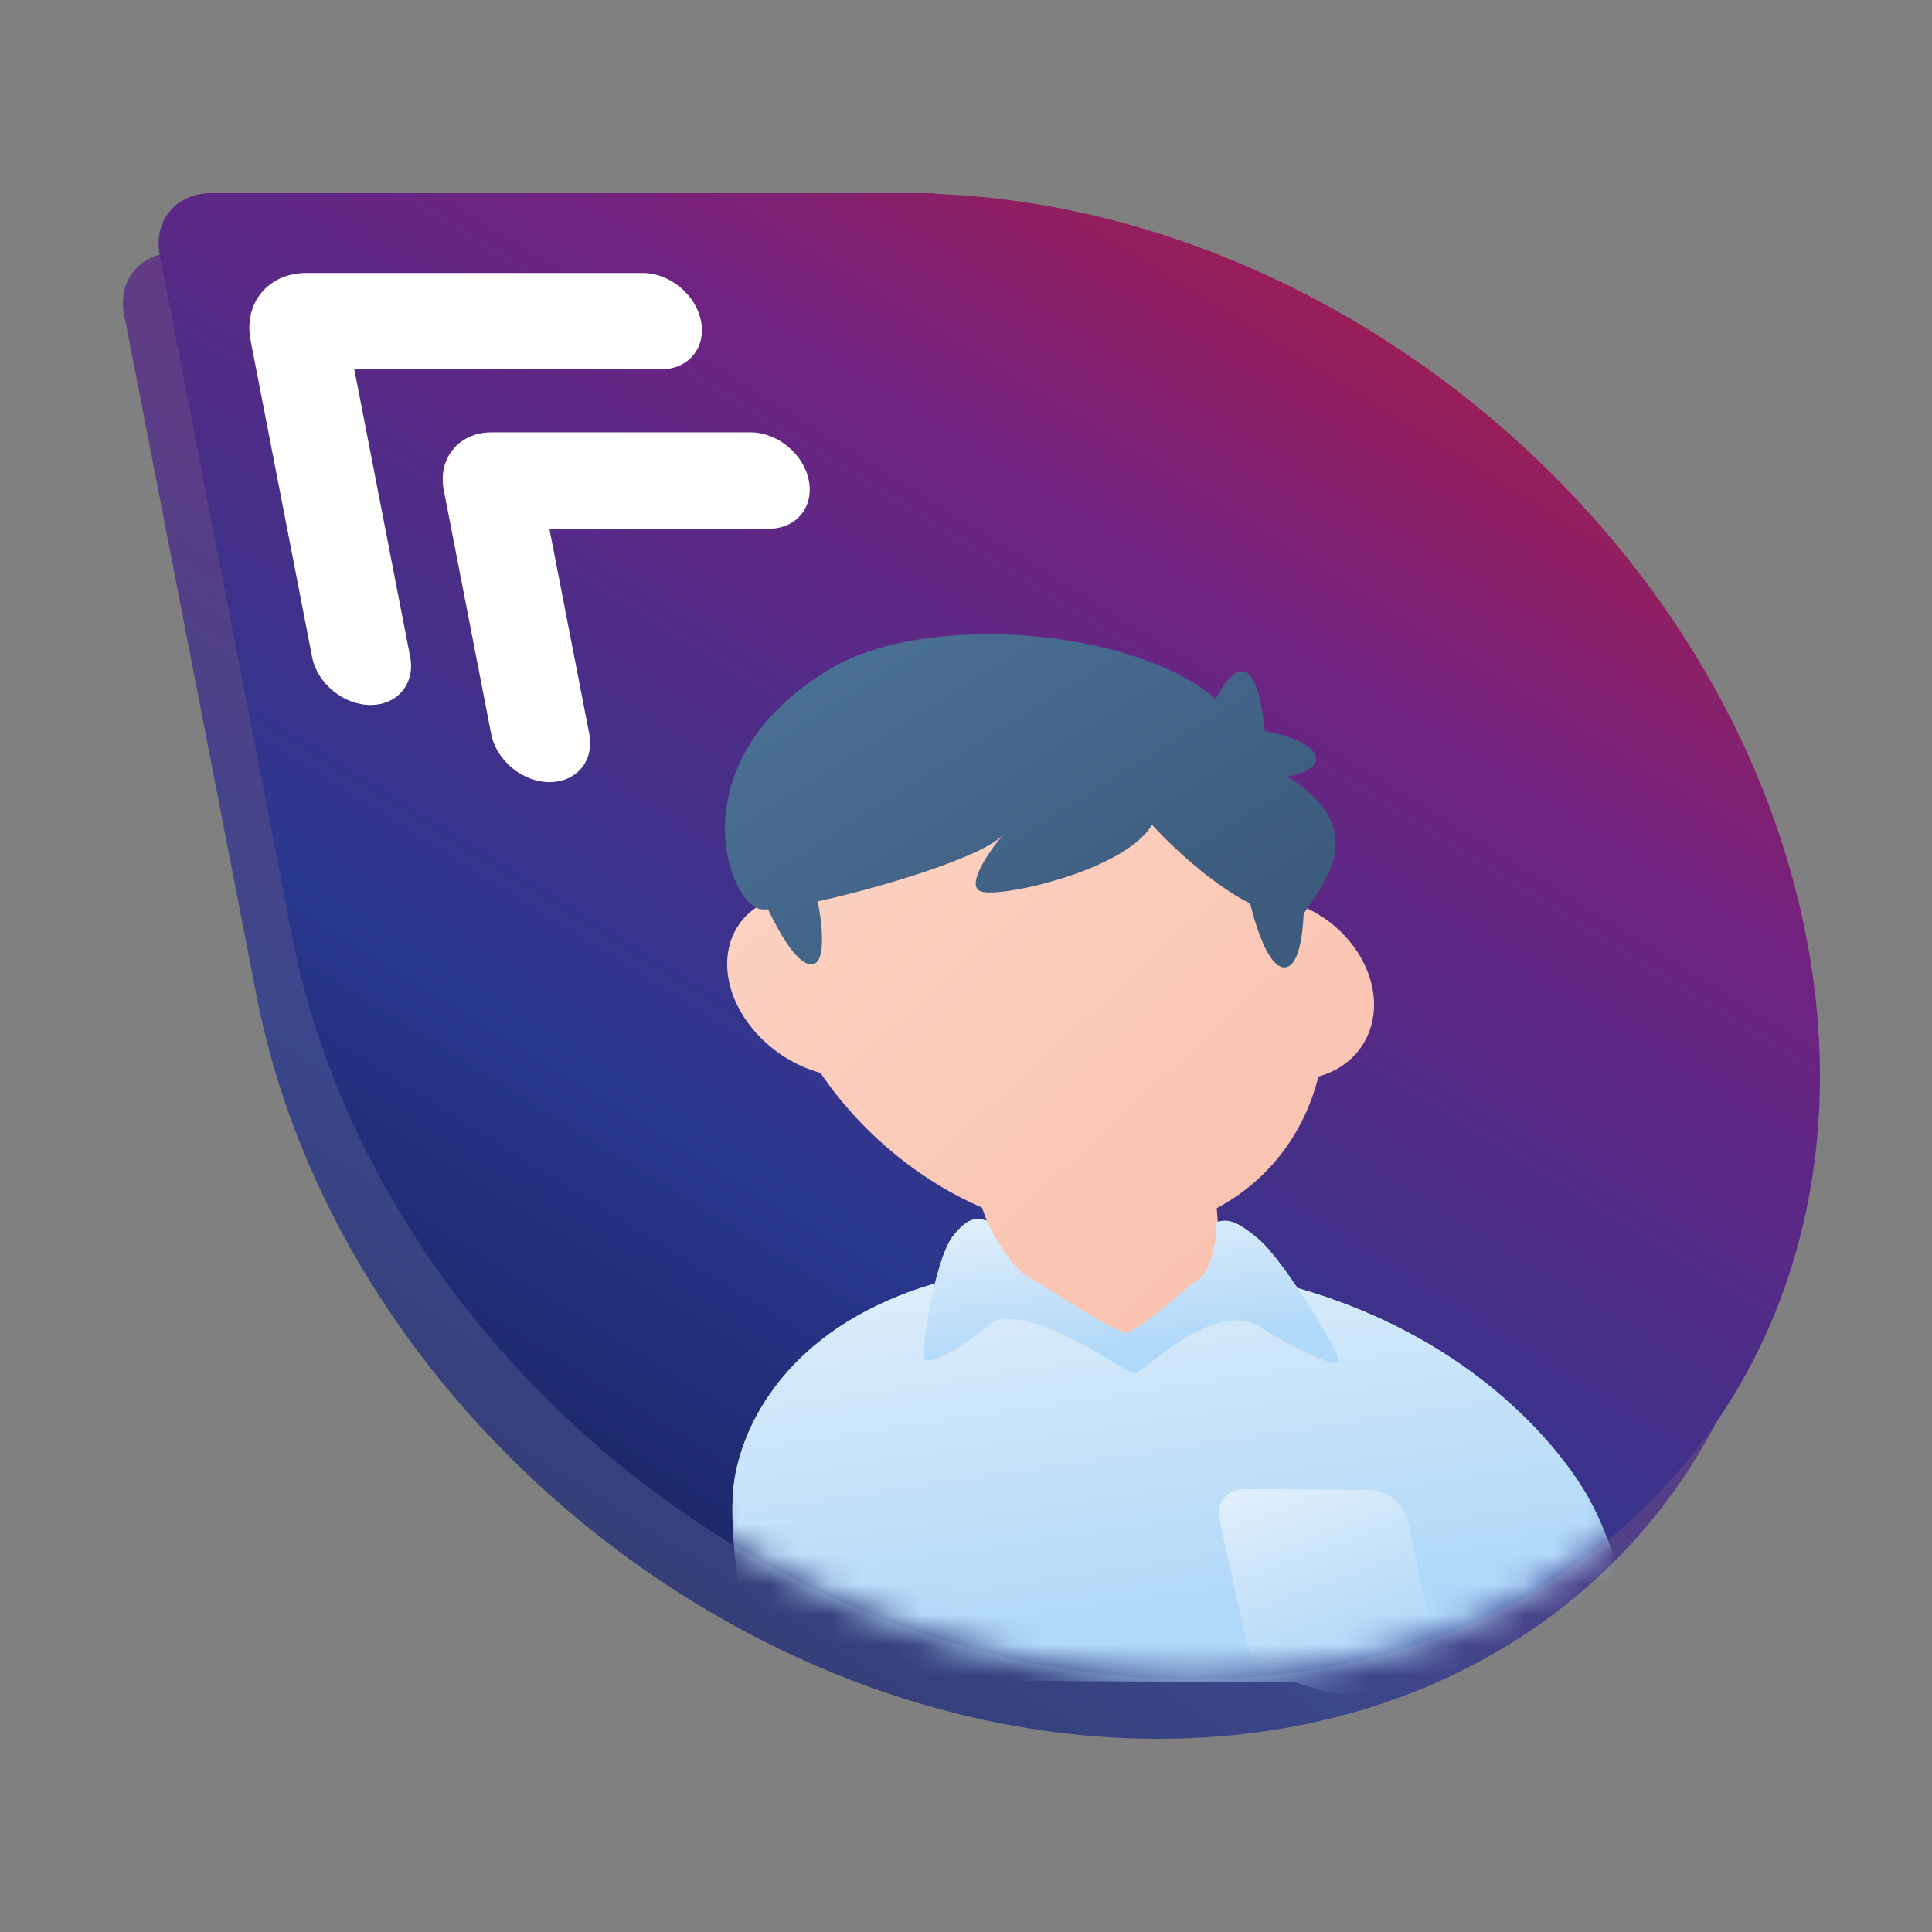 <svg width="64" height="64" viewBox="0 0 64 64" fill="none" xmlns="http://www.w3.org/2000/svg">
<rect x="0" y="0" width="64" height="64" fill="#808080" stroke="none"/>
<g id="ImageSC">
<g id="Group 1000005029">
<path id="Union" opacity="0.8" fill-rule="evenodd" clip-rule="evenodd" d="M5.803 8.369C4.648 8.369 3.891 9.287 4.112 10.42L8.497 32.981L8.497 32.982C8.497 32.983 8.497 32.983 8.498 32.984C11.14 46.579 24.509 57.6 38.359 57.6C52.208 57.6 61.293 46.579 58.65 32.984C56.071 19.715 43.274 8.899 29.785 8.388L29.781 8.369H28.789H5.803Z" fill="url(#paint0_linear_127_30618)"/>
<g id="Mask group">
<path id="Union_2" fill-rule="evenodd" clip-rule="evenodd" d="M6.983 6.4C5.829 6.4 5.072 7.318 5.292 8.451L9.678 31.015C9.678 31.015 9.678 31.015 9.678 31.016C12.321 44.61 25.69 55.631 39.539 55.631C53.389 55.631 62.474 44.61 59.831 31.016C57.252 17.747 44.454 6.93 30.965 6.419L30.962 6.4H29.97H6.983Z" fill="url(#paint1_linear_127_30618)"/>
<path id="Vector (Stroke)" fill-rule="evenodd" clip-rule="evenodd" d="M11.737 12.234L21.907 12.234C22.805 12.234 23.394 11.52 23.223 10.639C23.051 9.758 22.185 9.043 21.287 9.043L10.142 9.043C8.885 9.043 8.061 10.043 8.301 11.277L10.338 21.759C10.509 22.64 11.376 23.354 12.273 23.354C13.171 23.354 13.76 22.64 13.588 21.759L11.737 12.234ZM18.199 17.514H25.479C26.377 17.514 26.965 16.8 26.794 15.919C26.623 15.038 25.756 14.323 24.859 14.323H16.279C15.202 14.323 14.495 15.181 14.701 16.238L16.271 24.313C16.442 25.194 17.308 25.909 18.206 25.909C19.104 25.909 19.692 25.194 19.521 24.313L18.199 17.514Z" fill="white"/>
<mask id="mask0_127_30618" style="mask-type:alpha" maskUnits="userSpaceOnUse" x="9" y="6" width="52" height="50">
<circle id="Ellipse 1614" cx="25.076" cy="25.076" r="25.076" transform="matrix(1 0 0.191 0.982 4.894 6.4)" fill="url(#paint2_linear_127_30618)"/>
</mask>
<g mask="url(#mask0_127_30618)">
<g id="Bocil 1">
<g id="Vector 1040">
<path d="M36.678 41.81C26.85 41.745 24.543 46.955 24.301 49.239C24.059 51.523 25.063 55.615 25.063 55.615L39.779 55.713L54.494 55.81C54.494 55.81 53.887 51.721 52.509 49.426C51.13 47.131 46.506 41.875 36.678 41.81Z" fill="url(#paint3_linear_127_30618)"/>
<path d="M36.678 41.81C26.85 41.745 24.543 46.955 24.301 49.239C24.059 51.523 25.063 55.615 25.063 55.615L39.779 55.713L54.494 55.81C54.494 55.81 53.887 51.721 52.509 49.426C51.13 47.131 46.506 41.875 36.678 41.81Z" fill="url(#paint4_linear_127_30618)"/>
</g>
<g id="Rectangle 10970">
<path d="M40.403 50.308C40.285 49.766 40.665 49.33 41.251 49.333L45.351 49.361C45.937 49.364 46.507 49.807 46.624 50.349L47.538 54.574C47.611 54.915 47.489 55.23 47.197 55.386C46.63 55.689 45.632 56.145 44.769 56.139C43.907 56.133 42.709 55.663 42.009 55.352C41.648 55.192 41.39 54.874 41.316 54.533L40.403 50.308Z" fill="url(#paint5_linear_127_30618)"/>
<path d="M40.403 50.308C40.285 49.766 40.665 49.33 41.251 49.333L45.351 49.361C45.937 49.364 46.507 49.807 46.624 50.349L47.538 54.574C47.611 54.915 47.489 55.23 47.197 55.386C46.63 55.689 45.632 56.145 44.769 56.139C43.907 56.133 42.709 55.663 42.009 55.352C41.648 55.192 41.39 54.874 41.316 54.533L40.403 50.308Z" fill="url(#paint6_linear_127_30618)"/>
</g>
<g id="Group 1000003816">
<path id="Union_3" fill-rule="evenodd" clip-rule="evenodd" d="M40.306 40.023C42 39.121 43.194 37.575 43.675 35.662C44.424 35.454 45.036 34.963 45.333 34.237C45.93 32.781 45.032 30.93 43.328 30.104C43.273 30.078 43.219 30.052 43.164 30.029C41.447 25.756 37.043 22.503 32.592 22.474C28.133 22.444 25.122 25.659 25.261 29.932C25.23 29.949 25.2 29.966 25.17 29.984C23.819 30.79 23.72 32.634 24.949 34.102C25.549 34.819 26.354 35.314 27.178 35.54C28.504 37.493 30.404 39.079 32.529 40.004L33.541 42.736C33.541 42.736 35.913 44.262 37.331 44.265C38.722 44.268 40.53 42.782 40.53 42.782L40.306 40.023Z" fill="url(#paint7_linear_127_30618)"/>
<mask id="mask1_127_30618" style="mask-type:alpha" maskUnits="userSpaceOnUse" x="24" y="22" width="22" height="23">
<path id="Union_4" fill-rule="evenodd" clip-rule="evenodd" d="M40.306 40.023C42 39.121 43.194 37.575 43.675 35.662C44.424 35.454 45.036 34.963 45.333 34.237C45.93 32.781 45.032 30.93 43.328 30.104C43.273 30.078 43.219 30.052 43.164 30.029C41.447 25.756 37.043 22.503 32.592 22.474C28.133 22.444 25.122 25.659 25.261 29.932C25.23 29.949 25.2 29.966 25.17 29.984C23.819 30.79 23.72 32.634 24.949 34.102C25.549 34.819 26.354 35.314 27.178 35.54C28.504 37.493 30.404 39.079 32.529 40.004L33.541 42.736C33.541 42.736 35.913 44.262 37.331 44.265C38.722 44.268 40.53 42.782 40.53 42.782L40.306 40.023Z" fill="url(#paint8_linear_127_30618)"/>
</mask>
<g mask="url(#mask1_127_30618)">
</g>
</g>
<path id="Union_5" fill-rule="evenodd" clip-rule="evenodd" d="M41.9 24.219C43.838 24.562 44.148 25.464 42.646 25.725C45.209 27.322 44.093 28.944 43.382 29.976C43.318 30.07 43.257 30.158 43.202 30.242C43.197 30.243 43.193 30.245 43.188 30.247C43.143 31.184 42.974 32.056 42.538 32.046C42.074 32.035 41.666 30.959 41.413 29.931C40.183 29.314 38.865 28.092 38.16 27.32C37.296 28.827 33.136 29.762 32.491 29.529C31.975 29.342 32.766 28.201 33.226 27.654C32.624 28.345 29.309 29.376 27.092 29.859C27.281 30.881 27.335 31.941 26.877 31.946C26.442 31.95 25.894 31.069 25.442 30.125C25.361 30.128 25.292 30.128 25.235 30.123C24.123 30.024 22.343 25.225 27.525 22.142C30.678 20.266 37.556 20.797 40.273 23.157C40.273 23.157 41.515 20.493 41.9 24.219Z" fill="url(#paint9_linear_127_30618)"/>
<g id="Union_6">
<path fill-rule="evenodd" clip-rule="evenodd" d="M38.029 45.197C38.851 44.556 40.56 43.224 41.712 43.94C43.171 44.847 44.144 45.214 44.339 45.146C44.535 45.078 42.583 41.788 41.667 41.026C40.883 40.373 40.641 40.399 40.306 40.483C40.316 41.047 40.117 42.138 39.699 42.384C39.55 42.471 39.292 42.693 38.989 42.952C38.44 43.422 37.746 44.016 37.298 44.162L37.299 44.163C36.787 44.012 35.834 43.407 35.08 42.928C34.664 42.664 34.309 42.438 34.121 42.349C33.596 42.097 32.924 41 32.69 40.435C32.318 40.346 32.064 40.317 31.56 40.961C30.971 41.713 30.439 44.987 30.664 45.058C30.89 45.128 31.706 44.773 32.777 43.883C33.622 43.18 35.913 44.539 37.014 45.192C37.306 45.365 37.515 45.489 37.59 45.511L37.59 45.509C37.656 45.488 37.811 45.367 38.029 45.197Z" fill="url(#paint10_linear_127_30618)"/>
<path fill-rule="evenodd" clip-rule="evenodd" d="M38.029 45.197C38.851 44.556 40.56 43.224 41.712 43.94C43.171 44.847 44.144 45.214 44.339 45.146C44.535 45.078 42.583 41.788 41.667 41.026C40.883 40.373 40.641 40.399 40.306 40.483C40.316 41.047 40.117 42.138 39.699 42.384C39.55 42.471 39.292 42.693 38.989 42.952C38.44 43.422 37.746 44.016 37.298 44.162L37.299 44.163C36.787 44.012 35.834 43.407 35.08 42.928C34.664 42.664 34.309 42.438 34.121 42.349C33.596 42.097 32.924 41 32.69 40.435C32.318 40.346 32.064 40.317 31.56 40.961C30.971 41.713 30.439 44.987 30.664 45.058C30.89 45.128 31.706 44.773 32.777 43.883C33.622 43.18 35.913 44.539 37.014 45.192C37.306 45.365 37.515 45.489 37.59 45.511L37.59 45.509C37.656 45.488 37.811 45.367 38.029 45.197Z" fill="url(#paint11_linear_127_30618)"/>
</g>
</g>
</g>
</g>
</g>
</g>
<defs>
<linearGradient id="paint0_linear_127_30618" x1="4.073" y1="60.369" x2="46.267" y2="-5.264" gradientUnits="userSpaceOnUse">
<stop stop-color="#11194A"/>
<stop offset="0.32" stop-color="#2A388E"/>
<stop offset="0.665" stop-color="#702281"/>
<stop offset="1" stop-color="#CD1924"/>
</linearGradient>
<linearGradient id="paint1_linear_127_30618" x1="15.001" y1="58.401" x2="51.543" y2="-0.503" gradientUnits="userSpaceOnUse">
<stop stop-color="#11194A"/>
<stop offset="0.32" stop-color="#2A388E"/>
<stop offset="0.665" stop-color="#702281"/>
<stop offset="1" stop-color="#CD1924"/>
</linearGradient>
<linearGradient id="paint2_linear_127_30618" x1="60.889" y1="-1.5697e-08" x2="-10.736" y2="50.153" gradientUnits="userSpaceOnUse">
<stop stop-color="#EA4952"/>
<stop offset="1" stop-color="#B9477C"/>
</linearGradient>
<linearGradient id="paint3_linear_127_30618" x1="45.524" y1="55.751" x2="39.937" y2="39.624" gradientUnits="userSpaceOnUse">
<stop stop-color="#69DBEC"/>
<stop offset="1" stop-color="#EDFFFA"/>
</linearGradient>
<linearGradient id="paint4_linear_127_30618" x1="43.304" y1="53.108" x2="41.344" y2="39.837" gradientUnits="userSpaceOnUse">
<stop stop-color="#B0D8F9"/>
<stop offset="1" stop-color="#E0EEFA"/>
</linearGradient>
<linearGradient id="paint5_linear_127_30618" x1="45.352" y1="54.859" x2="43.111" y2="48.751" gradientUnits="userSpaceOnUse">
<stop stop-color="#69DBEC"/>
<stop offset="1" stop-color="#EDFFFA"/>
</linearGradient>
<linearGradient id="paint6_linear_127_30618" x1="45.352" y1="54.859" x2="43.111" y2="48.751" gradientUnits="userSpaceOnUse">
<stop stop-color="#B0D8F9"/>
<stop offset="1" stop-color="#E0EEFA"/>
</linearGradient>
<linearGradient id="paint7_linear_127_30618" x1="39.975" y1="41.843" x2="27.305" y2="28.07" gradientUnits="userSpaceOnUse">
<stop stop-color="#FAC3B1"/>
<stop offset="1" stop-color="#FCD1C0"/>
</linearGradient>
<linearGradient id="paint8_linear_127_30618" x1="39.975" y1="41.843" x2="27.305" y2="28.07" gradientUnits="userSpaceOnUse">
<stop stop-color="#FAC3B1"/>
<stop offset="1" stop-color="#FCD1C0"/>
</linearGradient>
<linearGradient id="paint9_linear_127_30618" x1="37.984" y1="32.019" x2="30.328" y2="19.802" gradientUnits="userSpaceOnUse">
<stop stop-color="#3C5B7D"/>
<stop offset="1" stop-color="#4B7096"/>
</linearGradient>
<linearGradient id="paint10_linear_127_30618" x1="47.489" y1="50.174" x2="38.344" y2="31.677" gradientUnits="userSpaceOnUse">
<stop stop-color="#69DBEC"/>
<stop offset="1" stop-color="#EDFFFA"/>
</linearGradient>
<linearGradient id="paint11_linear_127_30618" x1="39.279" y1="44.559" x2="38.724" y2="39.684" gradientUnits="userSpaceOnUse">
<stop stop-color="#B0D8F9"/>
<stop offset="1" stop-color="#E0EEFA"/>
</linearGradient>
</defs>
</svg>
